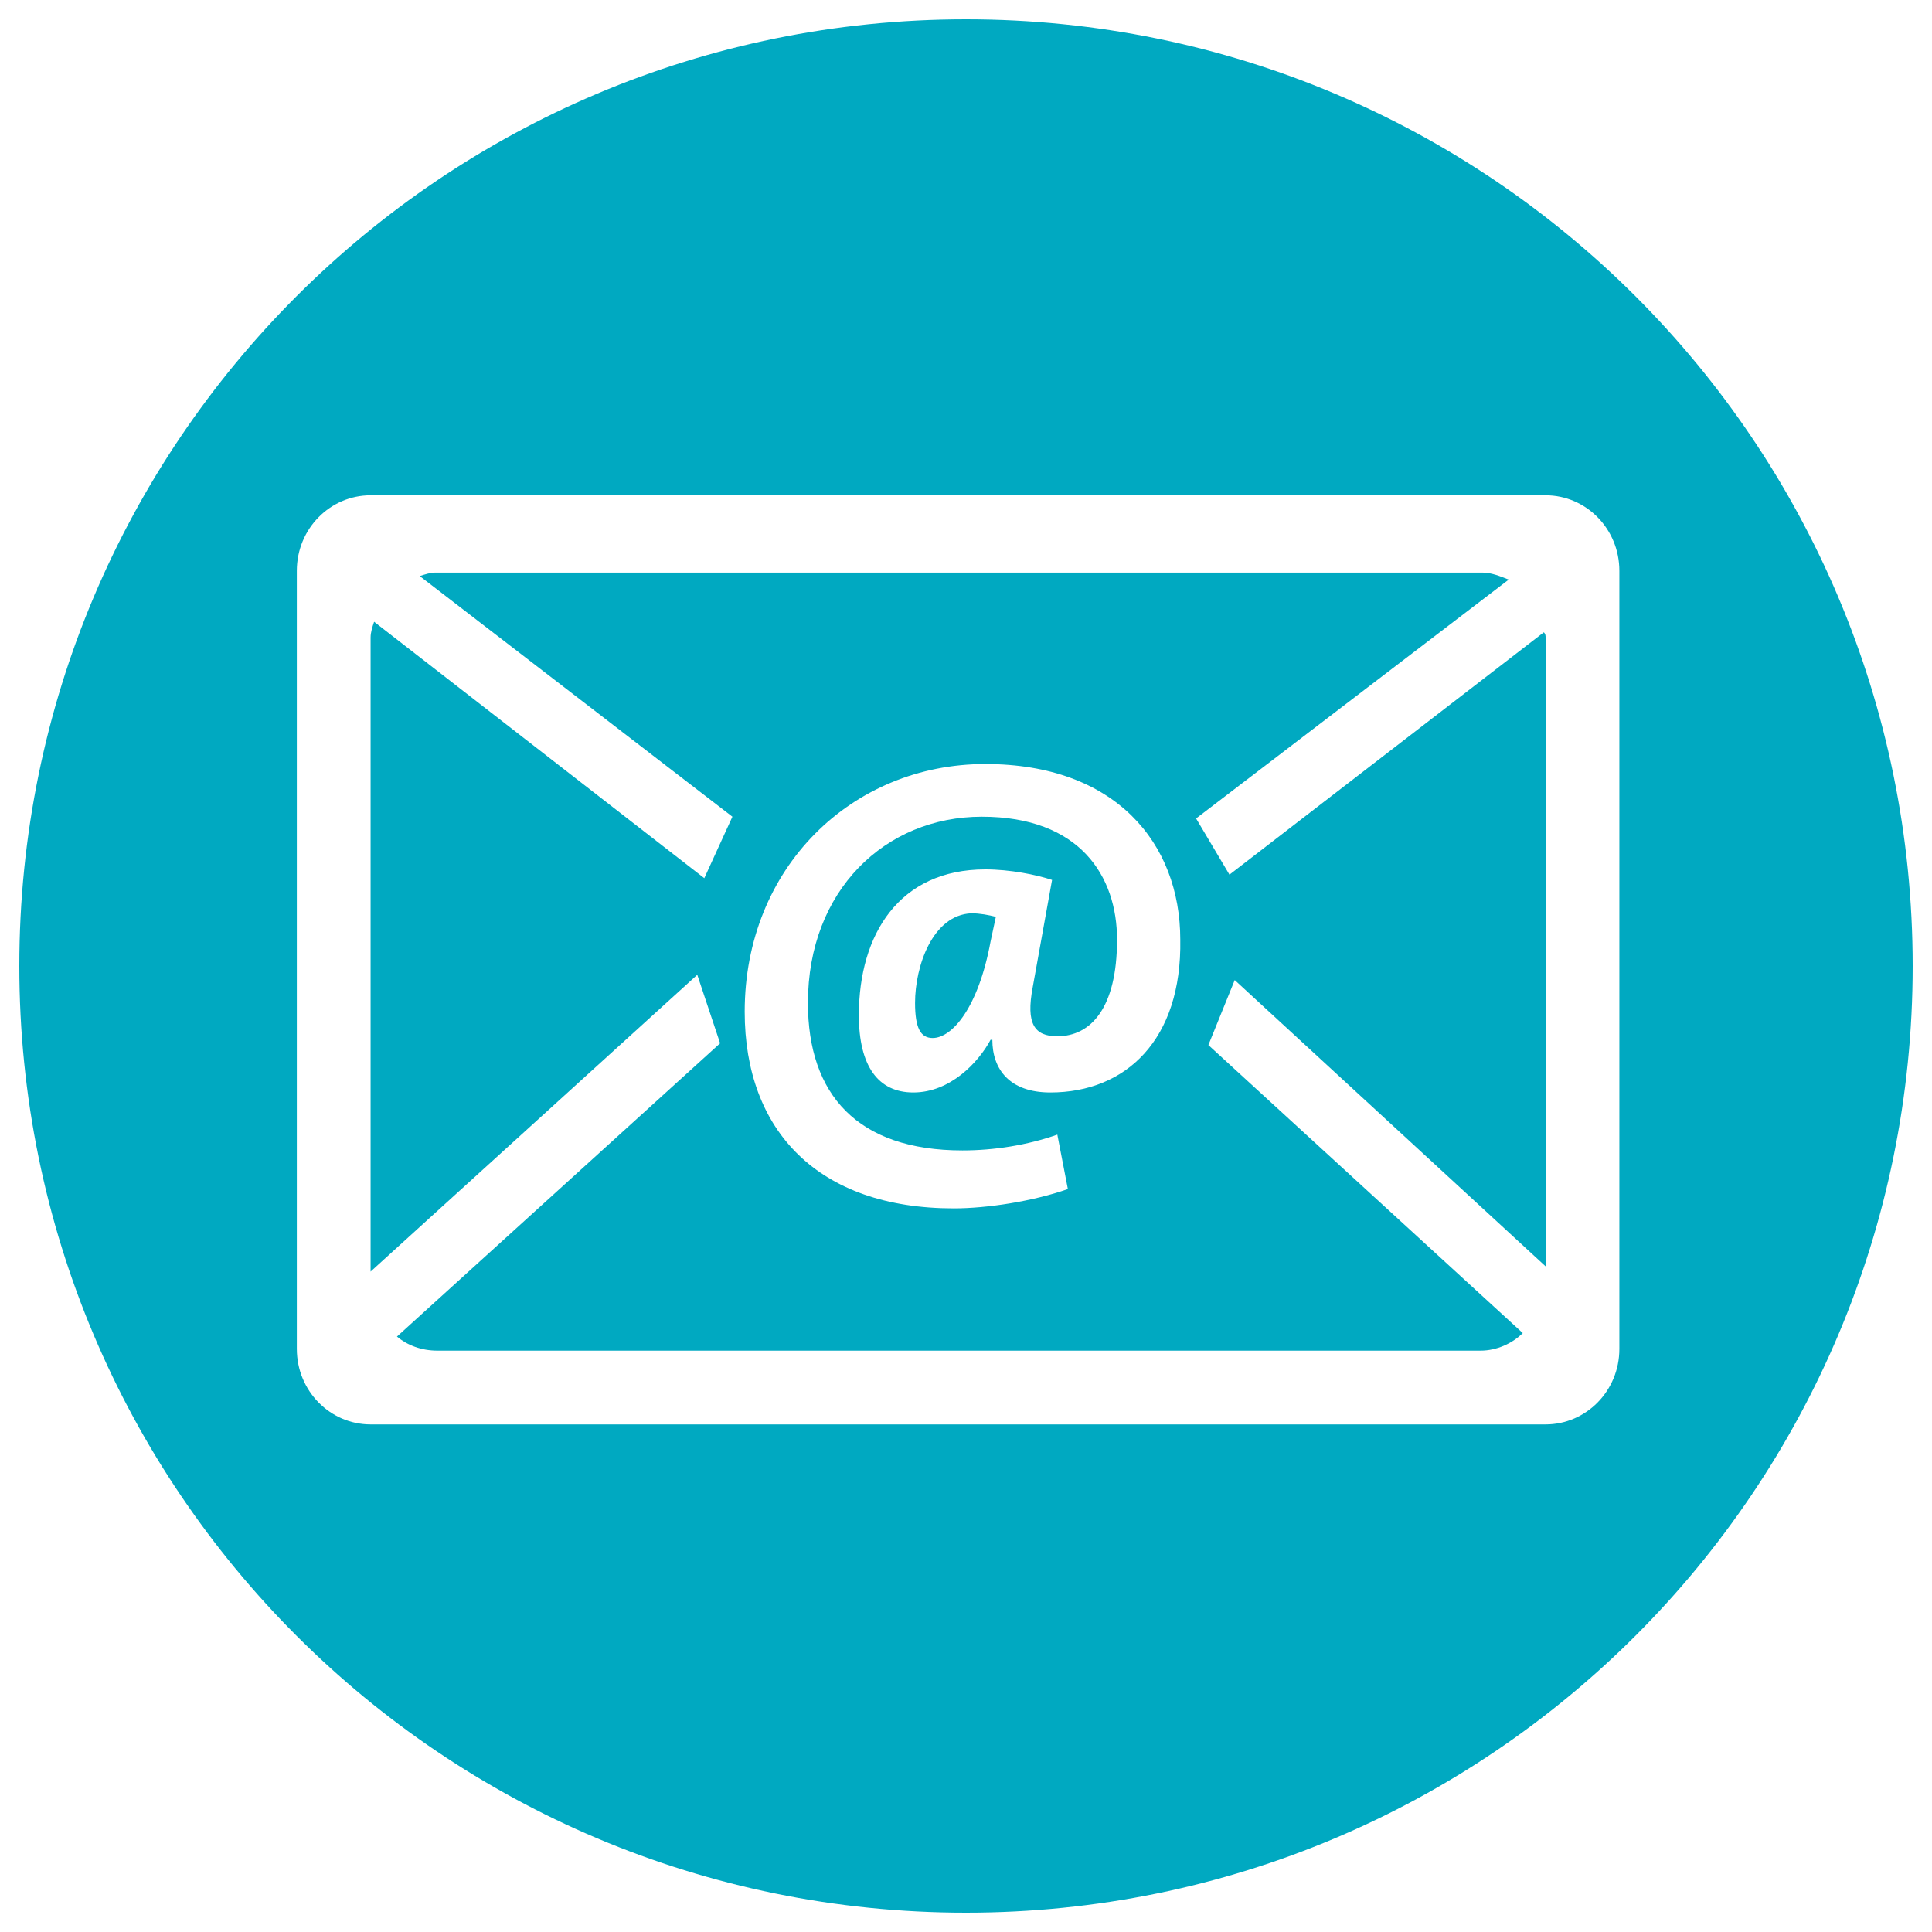 <?xml version="1.0" encoding="UTF-8"?>
<svg xmlns="http://www.w3.org/2000/svg" xmlns:xlink="http://www.w3.org/1999/xlink" xmlns:a="http://ns.adobe.com/AdobeSVGViewerExtensions/3.0/" version="1.2" x="0px" y="0px" viewBox="-1.1 -1.1 110 110" xml:space="preserve">
<defs>
</defs>
<path fill="#00A9C1" d="M51,56c0,1.4,0.3,2,1,2c1.1,0,2.6-1.7,3.3-5.5l0.3-1.4c-0.4-0.1-0.9-0.2-1.4-0.2C52,51,51,53.9,51,56z"></path>
<path fill="#00A9C1" d="M53.9,0C24.1,0,0,24.1,0,53.9c0,29.8,24.1,53.9,53.9,53.9c29.8,0,53.9-24.1,53.9-53.9  C107.8,24.1,83.7,0,53.9,0z M91.1,75.7c0,2.4-1.9,4.3-4.2,4.3H20c-2.3,0-4.2-1.9-4.2-4.3V31.4c0-2.4,1.9-4.3,4.2-4.3h66.9  c2.3,0,4.2,1.9,4.2,4.3V75.7z"></path>
<path fill="#00A9C1" d="M68.9,48.7l-1.9-3.2l17.8-13.6c-0.5-0.2-1-0.4-1.5-0.4H23.7c-0.3,0-0.6,0.1-0.9,0.2l17.8,13.7L39,48.9  L20.2,34.3c-0.1,0.3-0.2,0.6-0.2,0.9v36.1l18.6-16.9l1.3,3.9L21.5,75c0.6,0.5,1.4,0.8,2.3,0.8h59.4c0.9,0,1.8-0.4,2.4-1L67.7,58.4  l1.5-3.7L86.9,71V35.2c0-0.1,0-0.2-0.1-0.3L68.9,48.7z M58.7,61.1c-2.3,0-3.3-1.3-3.3-3h-0.1c-0.7,1.3-2.3,3-4.4,3  c-2,0-3.1-1.5-3.1-4.4c0-4.6,2.3-8.3,7.2-8.3c1.4,0,2.9,0.3,3.8,0.6l-1.1,6.1c-0.4,2.1,0.1,2.8,1.4,2.8c1.9,0,3.4-1.6,3.4-5.5  c0-3.6-2.1-7-7.7-7c-5.5,0-9.9,4.2-9.9,10.6c0,5.2,2.8,8.4,8.8,8.4c1.8,0,3.7-0.3,5.4-0.9l0.6,3.1c-2,0.7-4.6,1.1-6.5,1.1  c-7.7,0-11.9-4.4-11.9-11.2c0-8.2,6.1-14.1,13.7-14.1c7.4,0,11.1,4.5,11.1,10C66.2,58.1,63,61.1,58.7,61.1z"></path>
</svg>
